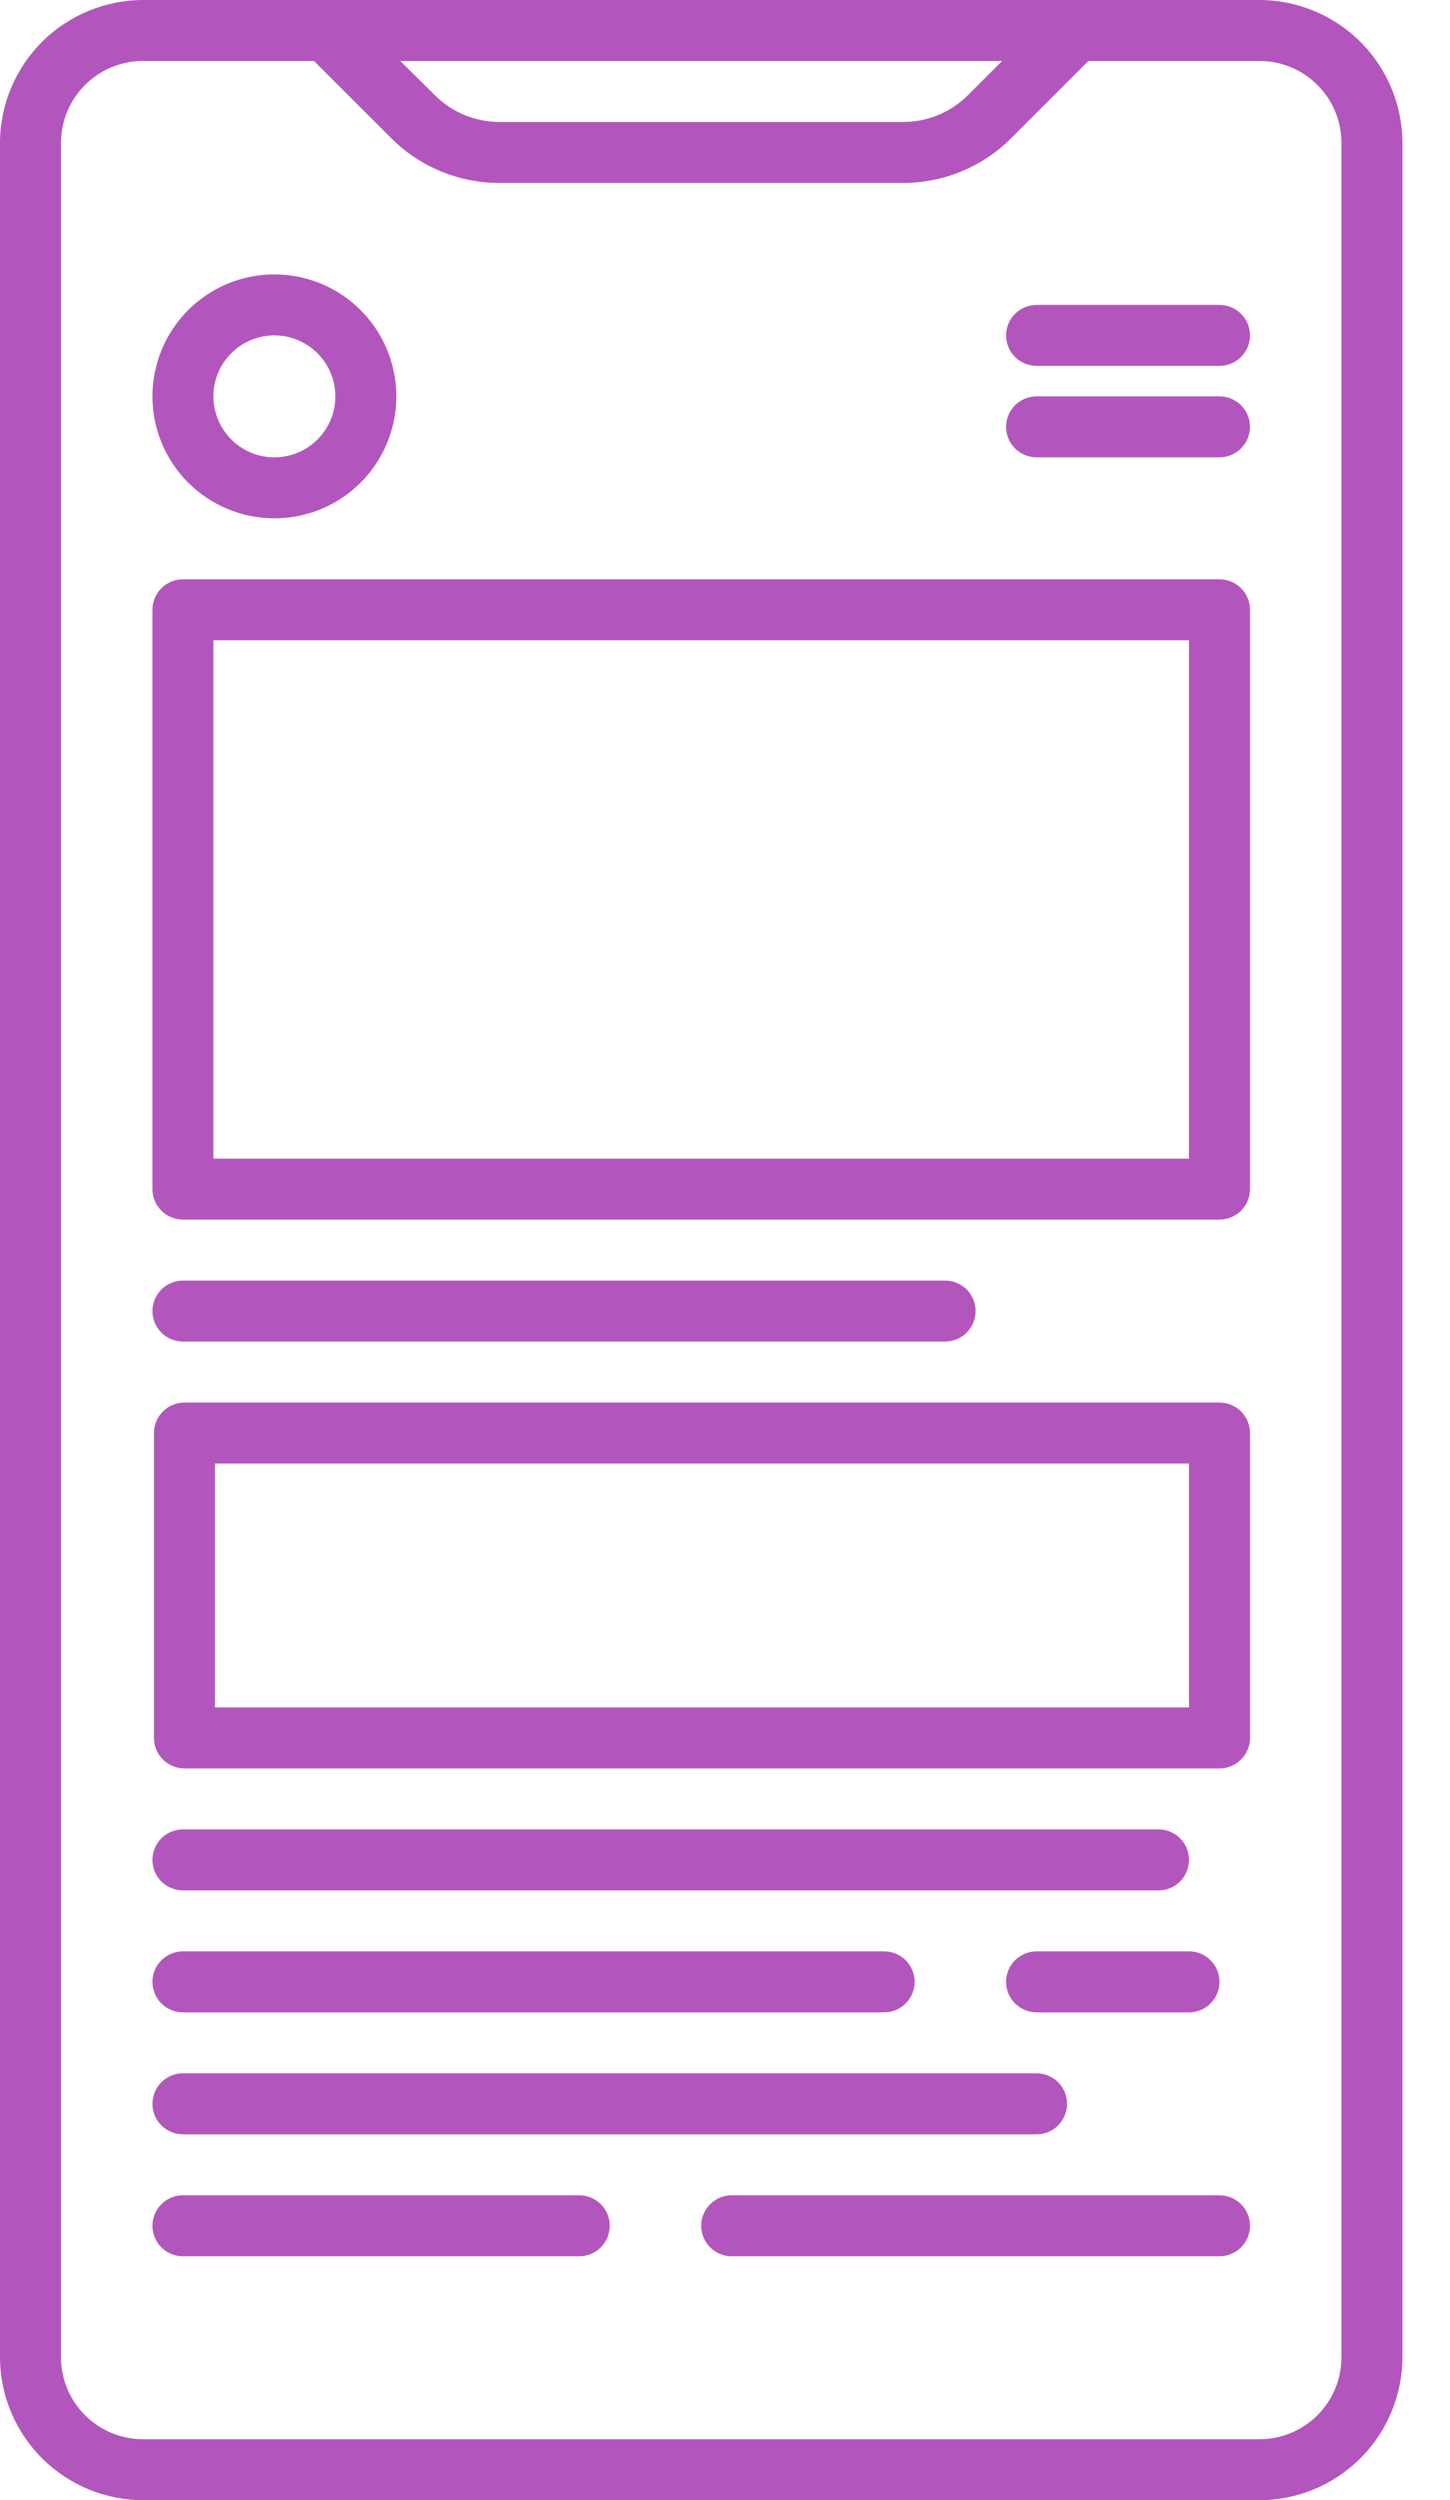 <svg width="29" height="50" viewBox="0 0 29 50" fill="none" xmlns="http://www.w3.org/2000/svg">
<path d="M24.39 11.585H3.659C3.497 11.585 3.342 11.65 3.227 11.764C3.113 11.878 3.049 12.033 3.049 12.195V23.78C3.049 23.942 3.113 24.097 3.227 24.212C3.342 24.326 3.497 24.39 3.659 24.39H24.39C24.552 24.39 24.707 24.326 24.821 24.212C24.936 24.097 25 23.942 25 23.78V12.195C25 12.033 24.936 11.878 24.821 11.764C24.707 11.65 24.552 11.585 24.39 11.585ZM23.78 23.171H4.268V12.805H23.78V23.171ZM24.39 28.049H3.689C3.527 28.049 3.372 28.113 3.258 28.227C3.144 28.342 3.079 28.497 3.079 28.659V34.756C3.079 34.918 3.144 35.073 3.258 35.187C3.372 35.302 3.527 35.366 3.689 35.366H24.39C24.552 35.366 24.707 35.302 24.821 35.187C24.936 35.073 25 34.918 25 34.756V28.659C25 28.497 24.936 28.342 24.821 28.227C24.707 28.113 24.552 28.049 24.39 28.049ZM23.78 34.146H4.299V29.268H23.78V34.146ZM5.488 10.366C5.97 10.366 6.442 10.223 6.843 9.955C7.244 9.687 7.557 9.306 7.741 8.86C7.926 8.415 7.974 7.924 7.88 7.451C7.786 6.978 7.554 6.543 7.212 6.202C6.871 5.861 6.437 5.629 5.964 5.535C5.49 5.441 5 5.489 4.554 5.673C4.109 5.858 3.728 6.171 3.46 6.572C3.192 6.973 3.049 7.444 3.049 7.927C3.049 8.574 3.306 9.194 3.763 9.652C4.221 10.109 4.841 10.366 5.488 10.366ZM5.488 6.707C5.729 6.707 5.965 6.779 6.165 6.913C6.366 7.047 6.522 7.237 6.614 7.46C6.707 7.683 6.731 7.928 6.684 8.165C6.637 8.401 6.521 8.619 6.35 8.789C6.18 8.96 5.962 9.076 5.726 9.123C5.489 9.17 5.244 9.146 5.021 9.054C4.798 8.961 4.608 8.805 4.474 8.604C4.34 8.404 4.268 8.168 4.268 7.927C4.268 7.603 4.397 7.293 4.625 7.065C4.854 6.836 5.164 6.707 5.488 6.707ZM25.171 2.64264e-05H2.878C2.12 -0.003 1.392 0.294 0.852 0.826C0.313 1.359 0.006 2.084 0 2.841V47.158C0.006 47.916 0.313 48.641 0.852 49.173C1.392 49.706 2.12 50.003 2.878 50H25.171C25.929 50.003 26.657 49.706 27.197 49.173C27.736 48.641 28.042 47.916 28.049 47.158V2.841C28.042 2.084 27.736 1.359 27.197 0.826C26.657 0.294 25.929 -0.003 25.171 2.64264e-05ZM20.043 1.22L19.36 1.902C19.017 2.246 18.552 2.439 18.067 2.439H9.988C9.503 2.439 9.038 2.246 8.695 1.902L8.006 1.22H20.043ZM26.829 47.158C26.827 47.374 26.782 47.587 26.697 47.785C26.613 47.983 26.49 48.162 26.336 48.313C26.182 48.464 26 48.582 25.8 48.663C25.6 48.743 25.386 48.783 25.171 48.781H2.878C2.663 48.783 2.449 48.743 2.249 48.663C2.049 48.582 1.867 48.464 1.713 48.313C1.559 48.162 1.436 47.983 1.351 47.785C1.267 47.587 1.222 47.374 1.22 47.158V2.841C1.222 2.626 1.267 2.413 1.351 2.215C1.436 2.017 1.559 1.838 1.713 1.687C1.867 1.536 2.049 1.418 2.249 1.337C2.449 1.257 2.663 1.217 2.878 1.22H6.28L7.829 2.768C8.113 3.051 8.45 3.276 8.82 3.428C9.19 3.581 9.587 3.659 9.988 3.659H18.061C18.462 3.659 18.858 3.581 19.229 3.428C19.599 3.276 19.936 3.051 20.22 2.768L21.768 1.22H25.177C25.611 1.216 26.028 1.385 26.338 1.689C26.648 1.993 26.824 2.408 26.829 2.841V47.158ZM25 6.707C25 6.869 24.936 7.024 24.821 7.138C24.707 7.253 24.552 7.317 24.39 7.317H20.732C20.57 7.317 20.415 7.253 20.3 7.138C20.186 7.024 20.122 6.869 20.122 6.707C20.122 6.546 20.186 6.391 20.3 6.276C20.415 6.162 20.57 6.098 20.732 6.098H24.39C24.552 6.098 24.707 6.162 24.821 6.276C24.936 6.391 25 6.546 25 6.707ZM25 8.537C25 8.698 24.936 8.853 24.821 8.968C24.707 9.082 24.552 9.146 24.39 9.146H20.732C20.57 9.146 20.415 9.082 20.3 8.968C20.186 8.853 20.122 8.698 20.122 8.537C20.122 8.375 20.186 8.22 20.3 8.105C20.415 7.991 20.57 7.927 20.732 7.927H24.39C24.552 7.927 24.707 7.991 24.821 8.105C24.936 8.22 25 8.375 25 8.537ZM3.049 26.22C3.049 26.058 3.113 25.903 3.227 25.788C3.342 25.674 3.497 25.61 3.659 25.61H18.902C19.064 25.61 19.219 25.674 19.334 25.788C19.448 25.903 19.512 26.058 19.512 26.22C19.512 26.381 19.448 26.536 19.334 26.651C19.219 26.765 19.064 26.829 18.902 26.829H3.659C3.497 26.829 3.342 26.765 3.227 26.651C3.113 26.536 3.049 26.381 3.049 26.22ZM3.049 37.195C3.049 37.033 3.113 36.878 3.227 36.764C3.342 36.65 3.497 36.585 3.659 36.585H23.171C23.332 36.585 23.488 36.65 23.602 36.764C23.716 36.878 23.78 37.033 23.78 37.195C23.78 37.357 23.716 37.512 23.602 37.626C23.488 37.741 23.332 37.805 23.171 37.805H3.659C3.497 37.805 3.342 37.741 3.227 37.626C3.113 37.512 3.049 37.357 3.049 37.195ZM3.049 39.634C3.049 39.472 3.113 39.317 3.227 39.203C3.342 39.089 3.497 39.024 3.659 39.024H17.683C17.845 39.024 18 39.089 18.114 39.203C18.228 39.317 18.293 39.472 18.293 39.634C18.293 39.796 18.228 39.951 18.114 40.065C18 40.18 17.845 40.244 17.683 40.244H3.659C3.497 40.244 3.342 40.18 3.227 40.065C3.113 39.951 3.049 39.796 3.049 39.634ZM20.732 39.024H23.78C23.942 39.024 24.097 39.089 24.212 39.203C24.326 39.317 24.39 39.472 24.39 39.634C24.39 39.796 24.326 39.951 24.212 40.065C24.097 40.18 23.942 40.244 23.78 40.244H20.732C20.57 40.244 20.415 40.18 20.3 40.065C20.186 39.951 20.122 39.796 20.122 39.634C20.122 39.472 20.186 39.317 20.3 39.203C20.415 39.089 20.57 39.024 20.732 39.024ZM3.049 42.073C3.049 41.911 3.113 41.756 3.227 41.642C3.342 41.528 3.497 41.463 3.659 41.463H20.732C20.893 41.463 21.049 41.528 21.163 41.642C21.277 41.756 21.341 41.911 21.341 42.073C21.341 42.235 21.277 42.39 21.163 42.504C21.049 42.619 20.893 42.683 20.732 42.683H3.659C3.497 42.683 3.342 42.619 3.227 42.504C3.113 42.39 3.049 42.235 3.049 42.073ZM12.195 44.512C12.195 44.674 12.131 44.829 12.017 44.943C11.902 45.058 11.747 45.122 11.585 45.122H3.659C3.497 45.122 3.342 45.058 3.227 44.943C3.113 44.829 3.049 44.674 3.049 44.512C3.049 44.35 3.113 44.195 3.227 44.081C3.342 43.967 3.497 43.902 3.659 43.902H11.585C11.747 43.902 11.902 43.967 12.017 44.081C12.131 44.195 12.195 44.35 12.195 44.512ZM25 44.512C25 44.674 24.936 44.829 24.821 44.943C24.707 45.058 24.552 45.122 24.39 45.122H14.634C14.472 45.122 14.317 45.058 14.203 44.943C14.089 44.829 14.024 44.674 14.024 44.512C14.024 44.35 14.089 44.195 14.203 44.081C14.317 43.967 14.472 43.902 14.634 43.902H24.39C24.552 43.902 24.707 43.967 24.821 44.081C24.936 44.195 25 44.35 25 44.512Z" fill="#B256BD"/>
</svg>
